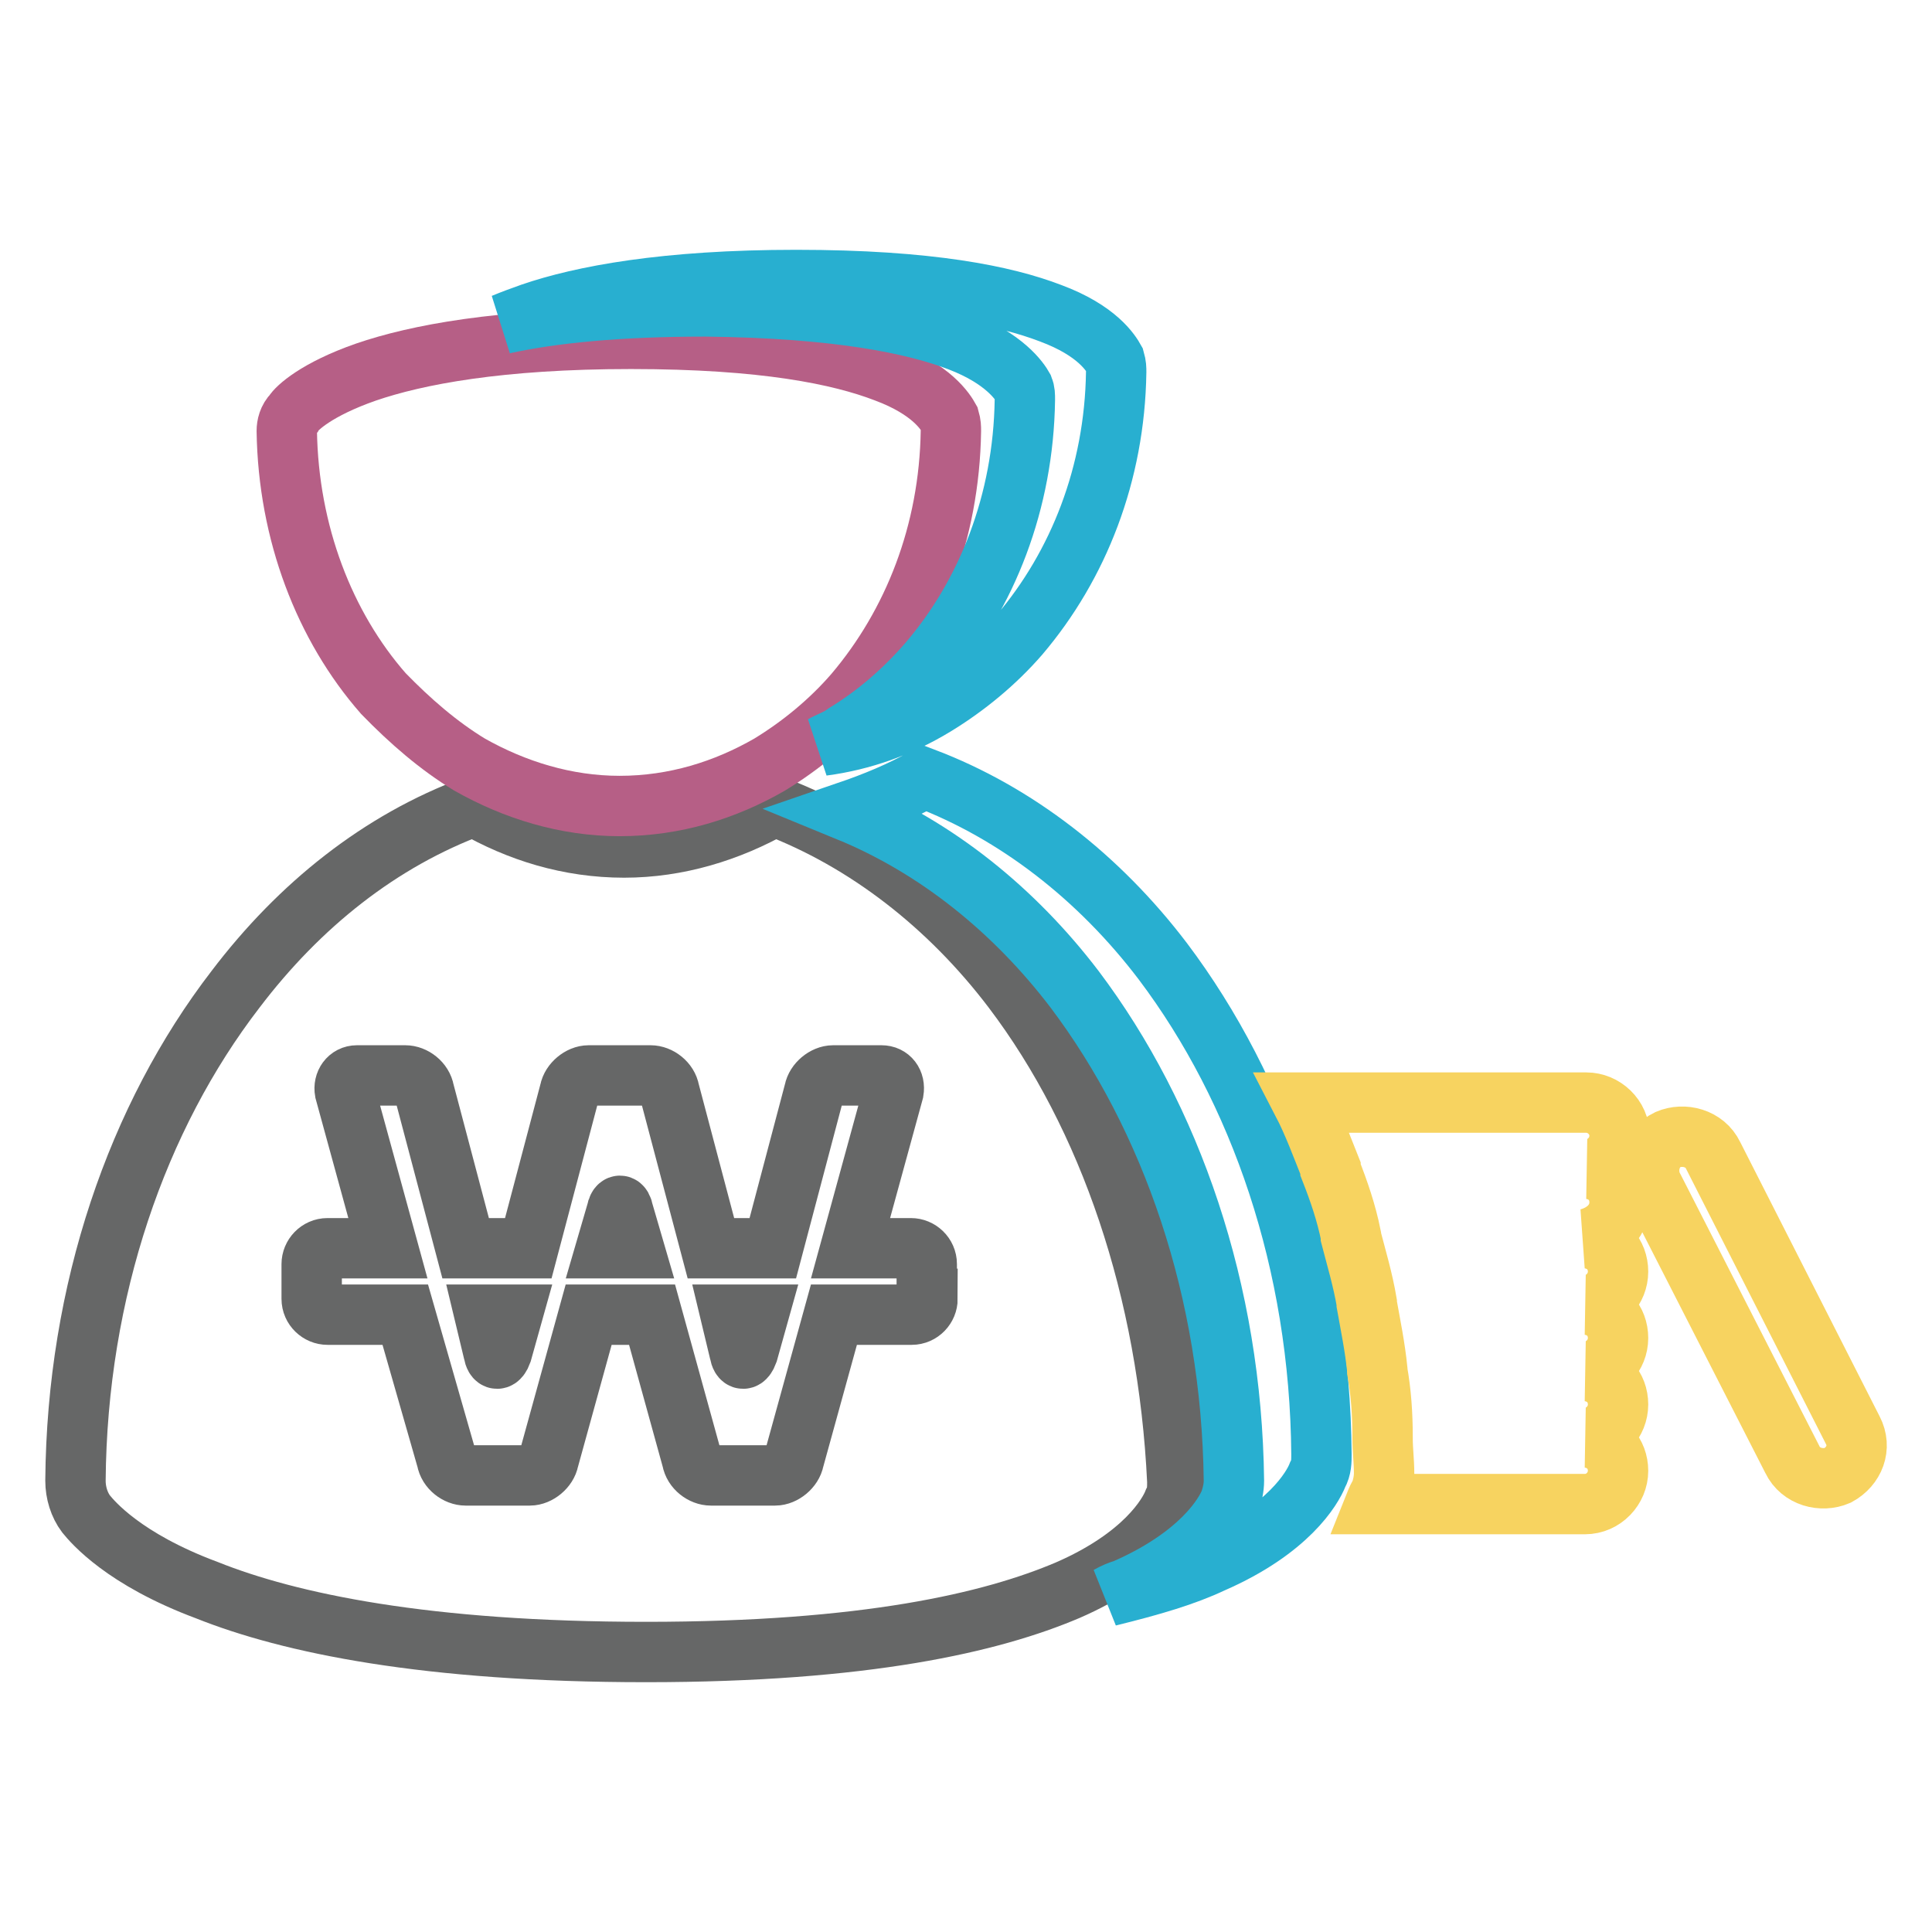 <?xml version="1.0" encoding="utf-8"?>
<!-- Svg Vector Icons : http://www.onlinewebfonts.com/icon -->
<!DOCTYPE svg PUBLIC "-//W3C//DTD SVG 1.1//EN" "http://www.w3.org/Graphics/SVG/1.1/DTD/svg11.dtd">
<svg version="1.1" xmlns="http://www.w3.org/2000/svg" xmlns:xlink="http://www.w3.org/1999/xlink" x="0px" y="0px" viewBox="0 0 256 256" enable-background="new 0 0 256 256" xml:space="preserve">
<g> <path stroke-width="8" fill-opacity="0" stroke="#666767"  d="M65.4,179.2c0.2,1.1,0.7,1.1,1.1,0l1.4-5h-3.7L65.4,179.2z M98,179.2c0.2,1.1,0.7,1.1,1.1,0l1.4-5h-3.7 L98,179.2L98,179.2z M81.7,160.6l-1.4,4.8H84l-1.4-4.8C82.4,159.5,81.9,159.5,81.7,160.6z"/> <path stroke-width="8" fill-opacity="0" stroke="#666767"  d="M134.2,131.1c-8.5-11.2-19.5-19.7-31.6-24.3c-6,3.4-12.8,5.5-19.9,5.5c-7.3,0-14-2.1-19.9-5.5 c-12.4,4.6-23.1,13.1-31.6,24.3C18.2,148,10.2,171,10,196.2c0,1.6,0.5,3.2,1.4,4.4c0.9,1.1,5,6,16,10.1c11,4.4,29.1,8.2,58.2,8.2 c29.1,0,45.8-3.9,55.9-8.2c10.1-4.4,13.3-9.9,14-11.7c0.5-0.9,0.5-1.8,0.5-2.7C154.8,171,147,148,134.2,131.1L134.2,131.1z  M122.9,172.1c0,1.1-0.9,2.1-2.1,2.1h-10.3l-5.3,19.2c-0.2,1.1-1.4,2.1-2.5,2.1h-8.5c-1.1,0-2.3-0.9-2.5-2.1l-5.3-19.2H78 l-5.3,19.2c-0.2,1.1-1.4,2.1-2.5,2.1h-8.5c-1.1,0-2.3-0.9-2.5-2.1l-5.5-19.2H43.4c-1.1,0-2.1-0.9-2.1-2.1v-4.6 c0-1.1,0.9-2.1,2.1-2.1h8l-5.7-20.8c-0.2-1.1,0.5-2.1,1.6-2.1h6.4c1.1,0,2.3,0.9,2.5,2.1l5.5,20.8H70l5.5-20.8 c0.2-1.1,1.4-2.1,2.5-2.1h8.2c1.1,0,2.3,0.9,2.5,2.1l5.5,20.8h8.2l5.5-20.8c0.2-1.1,1.4-2.1,2.5-2.1h6.4c1.1,0,1.8,0.9,1.6,2.1 l-5.7,20.8h8c1.1,0,2.1,0.9,2.1,2.1V172.1L122.9,172.1z"/> <path stroke-width="8" fill-opacity="0" stroke="#b65f86"  d="M62.2,101.3c6,3.4,12.8,5.5,19.9,5.5c7.3,0,14-2.1,19.9-5.5c4.1-2.5,8-5.7,11.2-9.4 c7.8-9.2,12.6-21.3,12.8-34.8c0-0.5,0-0.9-0.2-1.6c-0.5-0.9-2.3-3.9-8.5-6.2c-6-2.3-16-4.4-33.7-4.4c-17.4,0-28.4,2.1-35.1,4.4 c-6.6,2.3-9.2,4.8-9.6,5.5c-0.7,0.7-0.9,1.6-0.9,2.3c0.2,13.5,5,25.9,12.8,34.8C54.4,95.6,58.1,98.8,62.2,101.3z"/> <path stroke-width="8" fill-opacity="0" stroke="#28afd0"  d="M154.1,127.4c-8.5-11.2-19.5-19.7-31.6-24.3c-3.2,1.8-6.6,3.2-10.1,4.4c11.7,4.8,22,13.1,30,23.6 c12.8,17,20.8,39.9,21.1,65.1c0,0.9-0.2,1.8-0.5,2.7c-0.7,1.8-3.9,7.3-14,11.7c-0.7,0.2-1.4,0.5-2.1,0.9c5.7-1.4,10.1-2.7,13.7-4.4 c10.1-4.4,13.3-9.9,14-11.7c0.5-0.9,0.5-1.8,0.5-2.7C174.9,167.3,166.9,144.4,154.1,127.4L154.1,127.4z M127.1,45.2 c6,2.3,8,5.3,8.5,6.2c0.2,0.5,0.2,0.9,0.2,1.6c-0.2,13.5-5,25.7-12.8,34.8c-3.2,3.7-6.9,6.9-11,9.4c-0.9,0.7-2.1,1.1-3,1.6 c5.3-0.7,10.3-2.5,14.9-5.3c4.1-2.5,8-5.7,11.2-9.4c7.8-9.2,12.6-21.3,12.8-34.8c0-0.5,0-0.9-0.2-1.6c-0.5-0.9-2.3-3.9-8.5-6.2 c-6-2.3-16-4.4-33.7-4.4c-17.4,0-28.4,2.1-35.1,4.4c-1.4,0.5-2.5,0.9-3.7,1.4c6.4-1.4,15.1-2.3,26.8-2.3 C111,40.8,121.1,42.9,127.1,45.2L127.1,45.2z"/> <path stroke-width="8" fill-opacity="0" stroke="#f7d360"  d="M245.5,189.5L227,153.1c-1.1-2.3-3.9-3-6-2.1c-2.3,1.1-3,3.9-2.1,6l18.6,36.4c1.1,2.3,3.9,3,6,2.1 C245.7,194.3,246.7,191.8,245.5,189.5z M214.6,159.3c0-2.3-1.6-4.1-3.9-4.4c2.1-0.2,3.9-2.1,3.9-4.4c0-2.5-2.1-4.4-4.4-4.4h-37.6 c1.4,2.7,2.5,5.7,3.7,8.7v0.2c1.1,2.8,2.1,5.7,2.7,8.7v0.2c0.7,2.7,1.6,5.7,2.1,8.7v0.2c0.5,2.8,1.1,5.7,1.4,8.7v0.2 c0.5,2.8,0.7,5.7,0.7,8.7v0.2c0,1.6,0.2,3,0.2,4.6c0,0.9-0.2,1.8-0.5,2.7c-0.2,0.2-0.5,0.9-0.7,1.4H210c2.5,0,4.4-2.1,4.4-4.4 s-1.6-4.1-3.9-4.4c2.1-0.2,3.9-2.1,3.9-4.4s-1.6-4.1-3.9-4.4c2.1-0.2,3.9-2.1,3.9-4.4s-1.6-4.1-3.9-4.4c2.1-0.2,3.9-2.1,3.9-4.4 s-1.6-4.1-3.9-4.4C213,163.4,214.6,161.6,214.6,159.3L214.6,159.3z"/></g>
</svg>